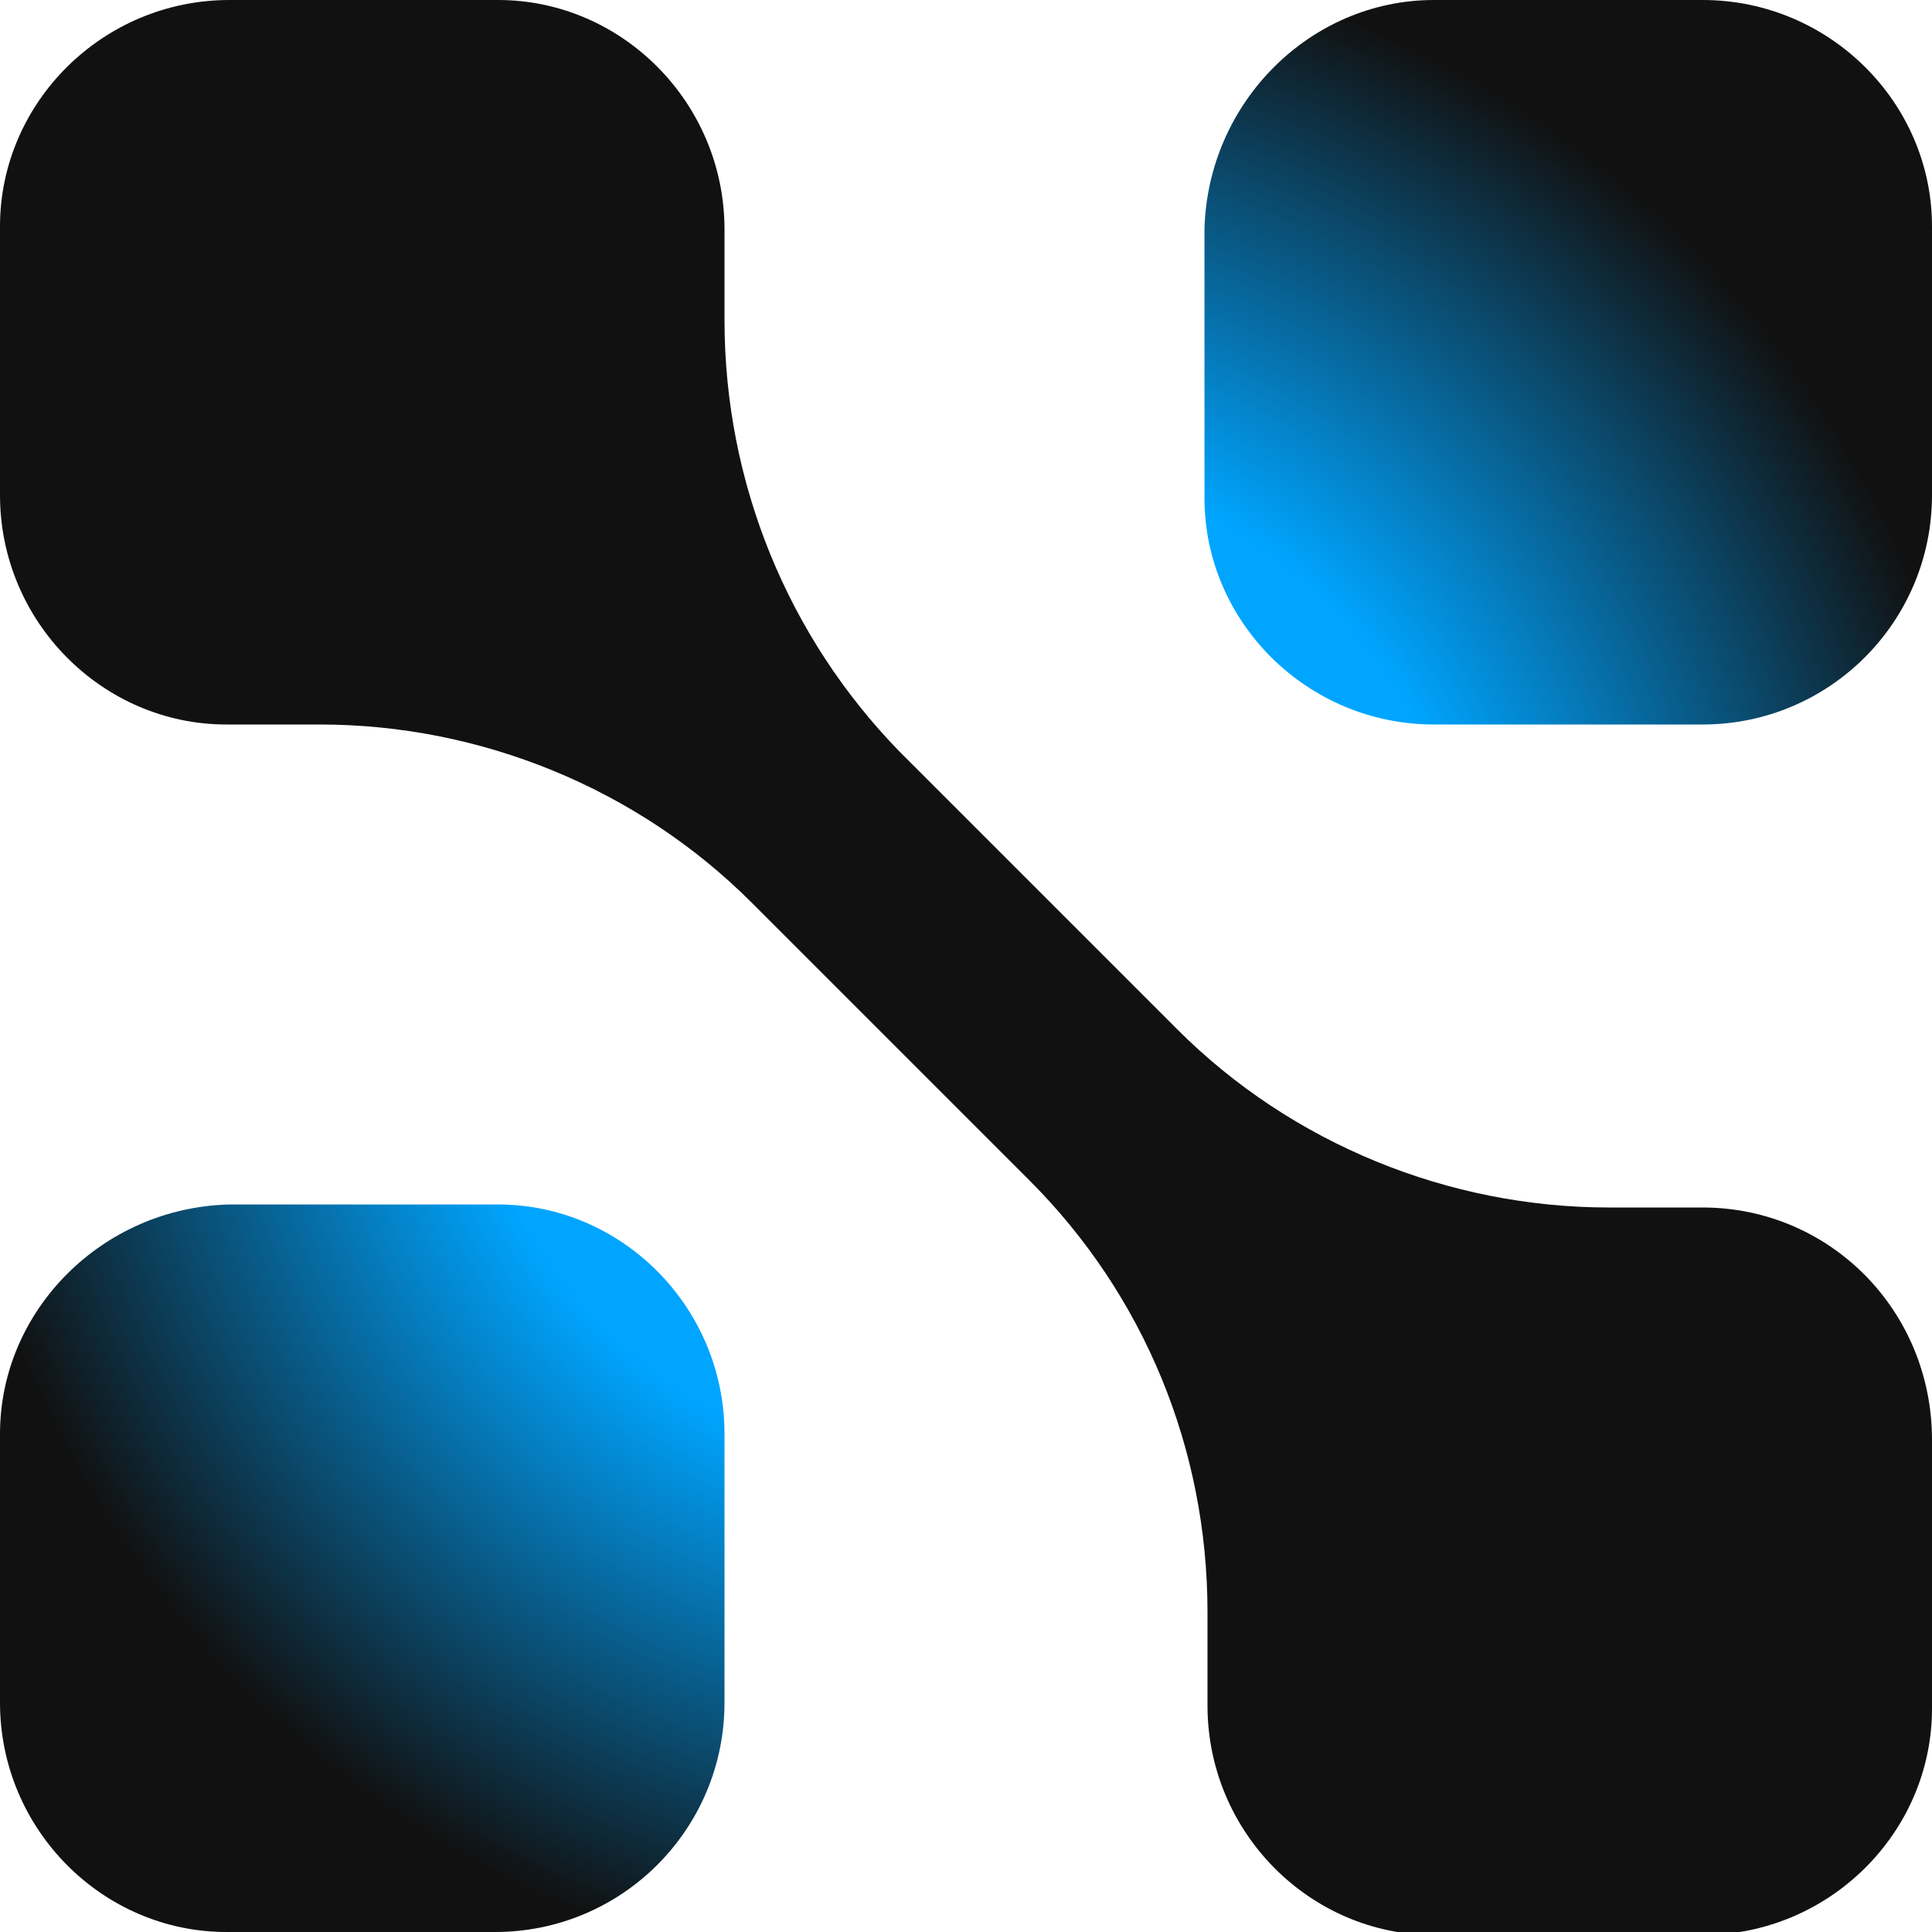<?xml version="1.0" encoding="utf-8"?>
<!-- Generator: Adobe Illustrator 25.2.1, SVG Export Plug-In . SVG Version: 6.00 Build 0)  -->
<svg version="1.1" id="Réteg_1" xmlns="http://www.w3.org/2000/svg" xmlns:xlink="http://www.w3.org/1999/xlink" x="0px" y="0px"
	 viewBox="0 0 64 64" style="enable-background:new 0 0 64 64;" xml:space="preserve">
<style type="text/css">
	.st0{fill:url(#SVGID_1_);}
	.st1{fill:#111111;}
</style>
<radialGradient id="SVGID_1_" cx="32" cy="34" r="42.31" gradientTransform="matrix(1 0 0 -1 0 66)" gradientUnits="userSpaceOnUse">
	<stop  offset="0.4" style="stop-color:#00A5FF"/>
	<stop  offset="0.8" style="stop-color:#111111"/>
	<stop  offset="1" style="stop-color:#111111"/>
</radialGradient>
<path class="st0" d="M56.4,24h-8.9c-4.2,0-7.6-3.4-7.6-7.5c0,0,0,0,0,0V7.6C40,3.4,43.4,0,47.5,0c0,0,0,0,0,0h8.9
	C60.6,0,64,3.4,64,7.5c0,0,0,0,0,0v8.9C64,20.6,60.6,24,56.4,24C56.5,24,56.4,24,56.4,24z M24,56.4v-8.9c0-4.2-3.4-7.6-7.5-7.6
	c0,0,0,0,0,0H7.6C3.4,40,0,43.4,0,47.5c0,0,0,0,0,0v8.9C0,60.6,3.4,64,7.5,64c0,0,0,0,0,0h8.9C20.6,64,24,60.6,24,56.4
	C24,56.5,24,56.4,24,56.4z"/>
<path class="st1" d="M56.4,40h-3.1c-5.3,0-10.5-2.1-14.3-5.9l-9.2-9.2C26.1,21.1,24,16,24,10.6V7.6C24,3.4,20.6,0,16.5,0
	c0,0,0,0,0,0H7.6C3.4,0,0,3.4,0,7.5c0,0,0,0,0,0v8.9C0,20.6,3.4,24,7.5,24c0,0,0,0,0,0h3.1c5.3,0,10.5,2.1,14.3,5.9l9.2,9.2
	C37.9,42.9,40,48,40,53.4v3.1c0,4.2,3.4,7.6,7.5,7.6c0,0,0,0,0,0h8.9c4.2,0,7.6-3.4,7.6-7.5c0,0,0,0,0,0v-8.9
	C64,43.4,60.6,40,56.4,40C56.5,40,56.4,40,56.4,40z"/>
</svg>
